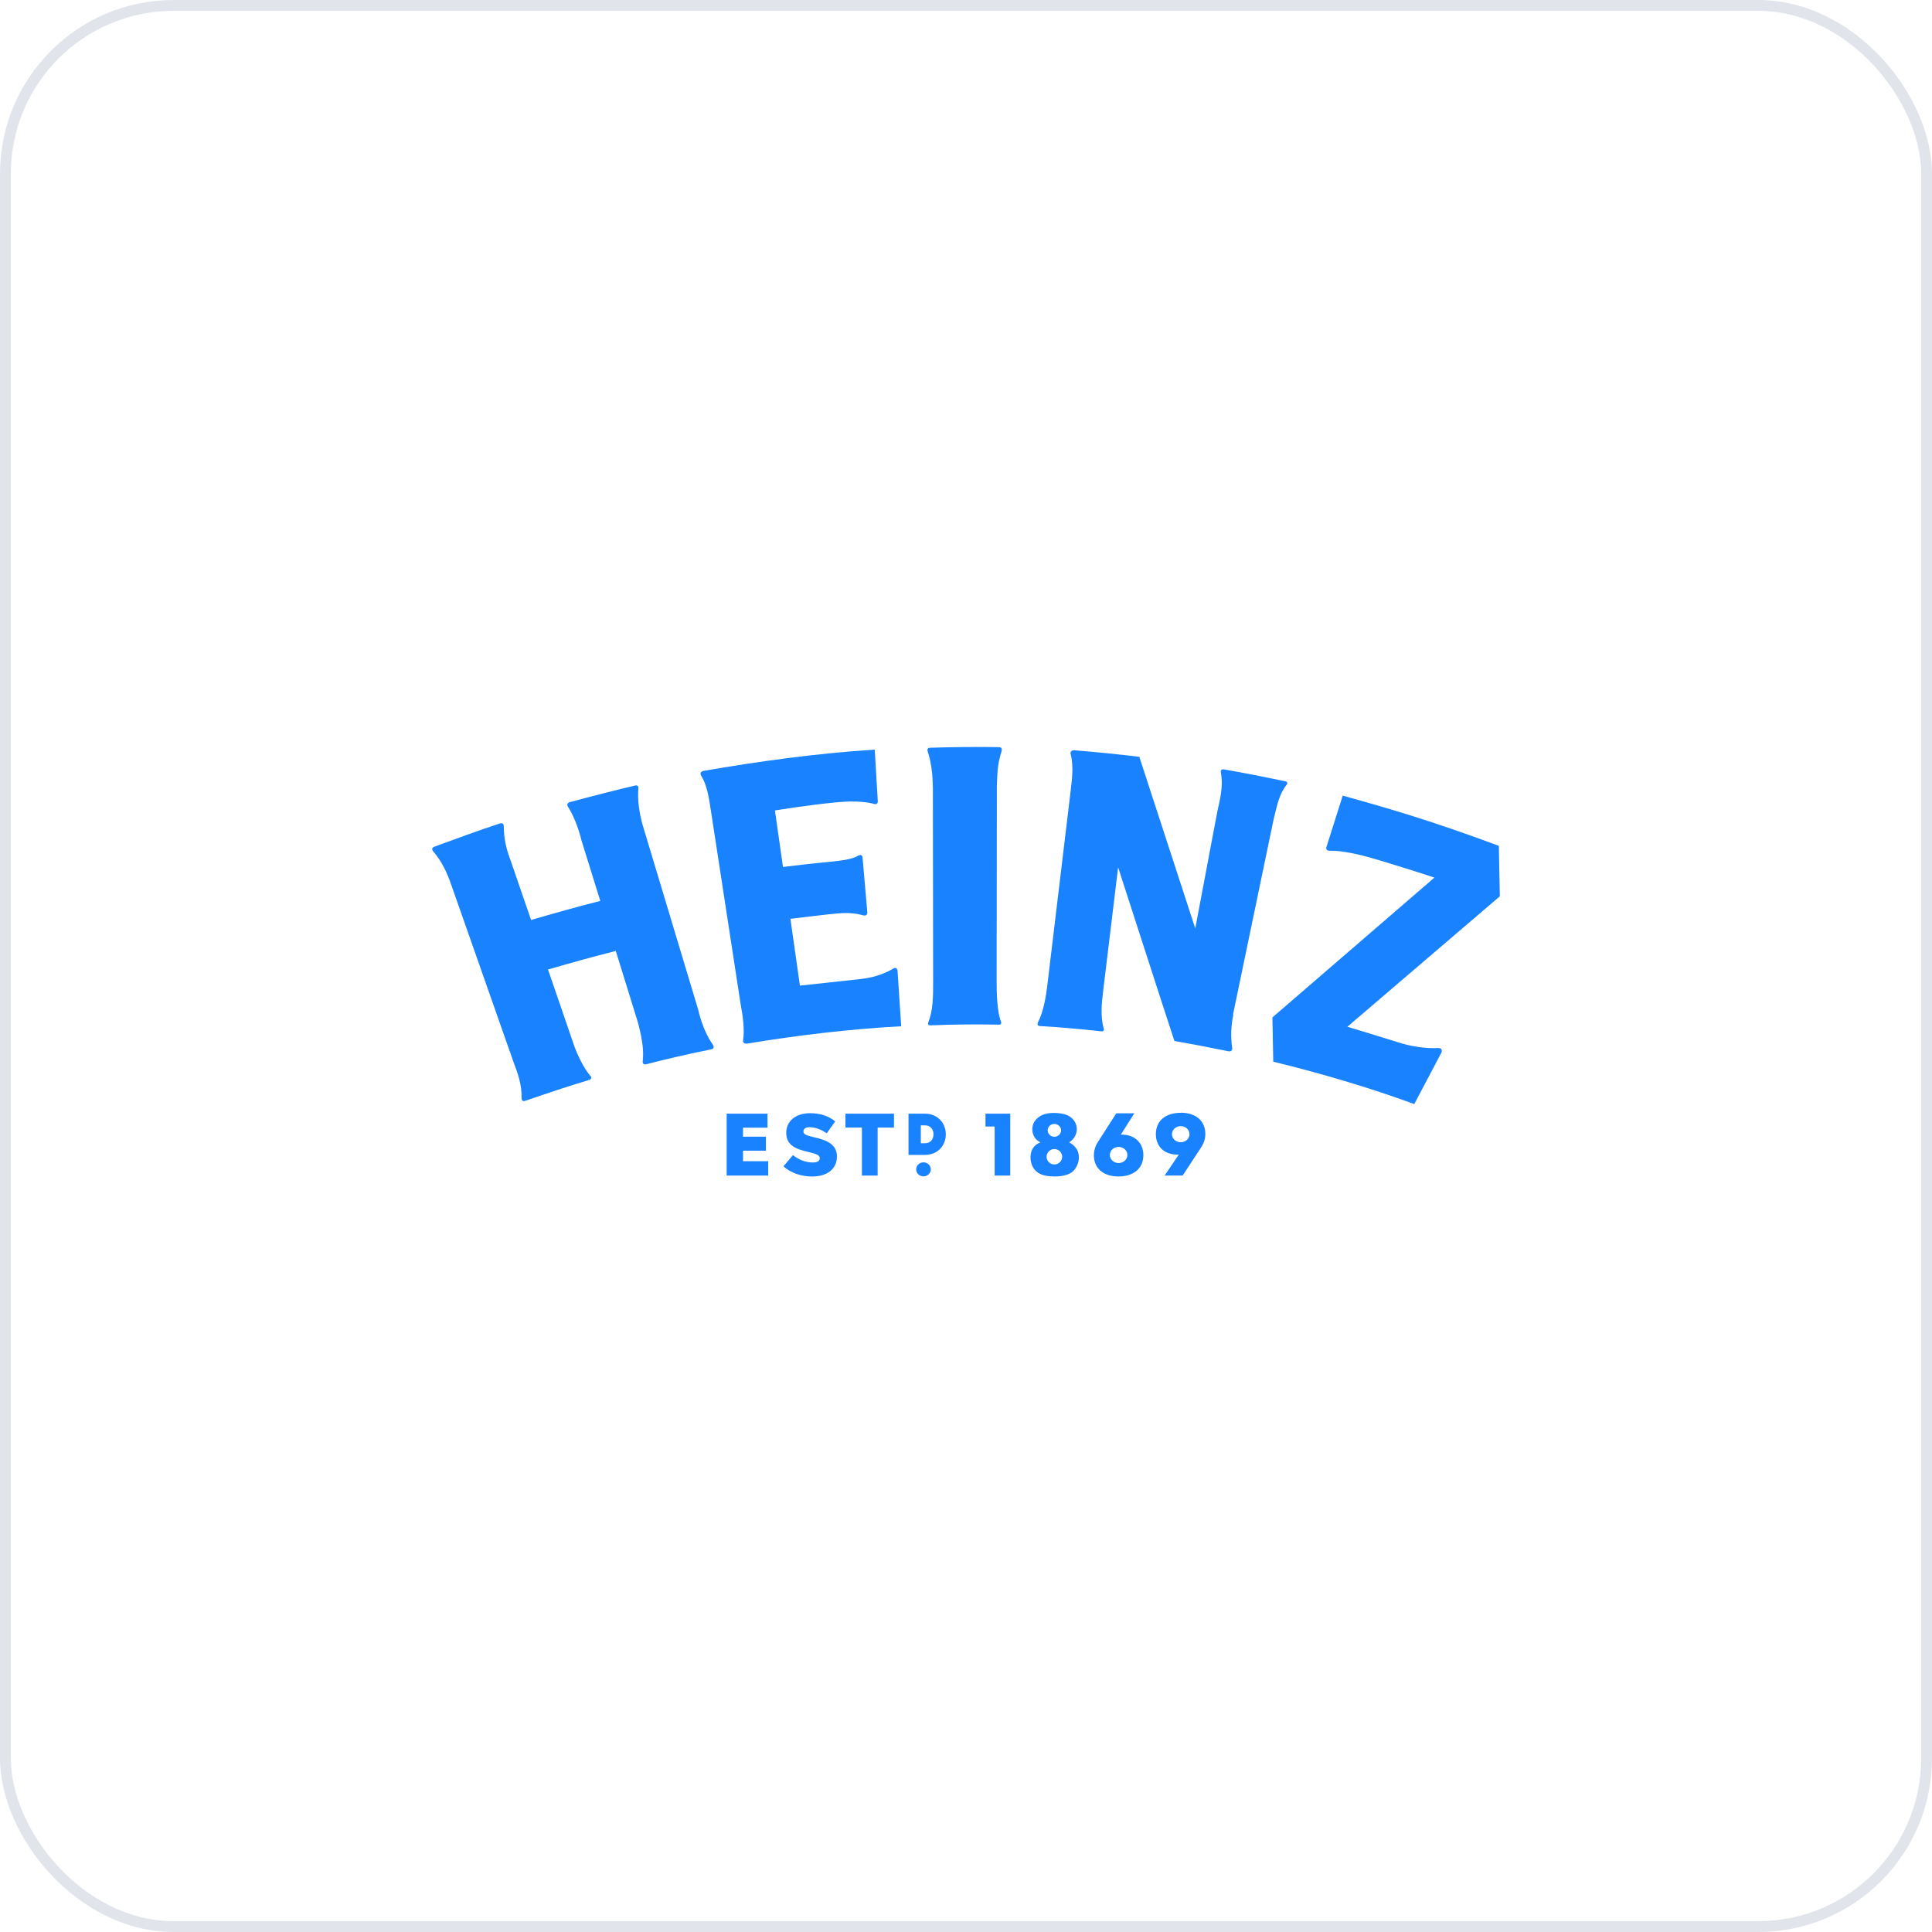 <svg width="178" height="178" viewBox="0 0 178 178" fill="none" xmlns="http://www.w3.org/2000/svg">
<rect x="0.5" y="0.5" width="177" height="177" rx="15.5" stroke="#E1E5EB"/>
<path d="M82.693 89.42C82.693 89.269 82.513 89.086 82.322 89.226C81.84 89.517 80.773 90.055 79.257 90.205L73.699 90.808L72.823 84.653C74.463 84.449 76.113 84.255 77.157 84.158C78.303 84.051 79.055 84.201 79.482 84.32C79.785 84.427 79.931 84.244 79.908 84.051L79.47 79.015C79.437 78.735 79.235 78.735 79.032 78.854C78.662 79.069 78.067 79.241 76.63 79.381C75.26 79.51 73.677 79.682 72.138 79.876L71.397 74.668C72.06 74.572 74.283 74.195 76.989 73.926C78.965 73.722 80.122 73.947 80.526 74.066C80.773 74.152 80.874 73.99 80.874 73.851L80.593 69.062C74.923 69.439 69.983 70.138 64.829 71.021C64.537 71.075 64.481 71.268 64.605 71.473C65.11 72.269 65.301 73.366 65.514 74.797L68.209 92.347C68.467 93.756 68.602 94.853 68.467 95.811C68.411 96.102 68.647 96.188 68.871 96.145C73.396 95.391 78.438 94.789 83.03 94.552L82.693 89.42Z" fill="#1982FF"/>
<path d="M85.534 94.155C85.972 93.09 85.972 91.778 85.972 90.497L85.949 72.561C85.927 71.442 85.826 70.301 85.467 69.215C85.433 69.118 85.399 68.902 85.702 68.892C87.342 68.838 90.07 68.795 92.035 68.838C92.349 68.838 92.316 69.096 92.282 69.193C91.867 70.506 91.9 71.227 91.844 72.389L91.822 90.476C91.822 91.595 91.878 93.252 92.215 94.102C92.271 94.252 92.26 94.403 92.046 94.403C89.767 94.36 87.903 94.381 85.702 94.468C85.511 94.468 85.455 94.328 85.545 94.155H85.534Z" fill="#1982FF"/>
<path d="M113.625 93.498C113.423 94.498 113.367 95.477 113.524 96.532C113.558 96.682 113.48 96.919 113.176 96.855C111.167 96.446 109.617 96.155 108.202 95.908C107.371 93.422 103.071 80.048 103.015 79.908L101.634 91.324C101.522 92.249 101.353 93.67 101.69 94.746C101.746 94.982 101.623 95.036 101.443 95.015C99.624 94.81 97.345 94.617 95.795 94.531C95.504 94.509 95.605 94.24 95.638 94.175C96.144 93.196 96.368 91.797 96.48 90.883L98.647 72.817C98.748 71.914 98.939 70.633 98.647 69.503C98.58 69.278 98.715 69.105 98.995 69.127C101.028 69.288 103.453 69.536 104.969 69.729L110.122 85.535L112.177 74.657C112.581 72.99 112.649 72.086 112.48 71.16C112.447 70.988 112.525 70.848 112.795 70.891C114.367 71.16 116.758 71.634 118.442 71.989C118.622 72.021 118.656 72.193 118.51 72.333C117.836 73.237 117.69 74.076 117.331 75.54L113.603 93.465L113.625 93.498Z" fill="#1982FF"/>
<path d="M132.5 96.556C131.389 96.632 129.862 96.384 128.806 96.029C126.426 95.287 125.607 95.039 124.136 94.598L138.182 82.58L138.092 77.931C131.905 75.629 127.875 74.456 123.709 73.305L122.204 78.05C122.148 78.222 122.249 78.394 122.519 78.383C123.608 78.34 125.36 78.76 126.258 79.018C127.324 79.319 131.321 80.557 132.153 80.858L117.23 93.737L117.309 97.815C121.609 98.859 126.269 100.236 130.3 101.721L132.793 96.998C132.894 96.804 132.848 96.535 132.489 96.556H132.5Z" fill="#1982FF"/>
<path d="M65.715 96.305C65.064 95.402 64.603 94.218 64.311 92.97L59.18 75.916C58.911 74.894 58.709 73.699 58.821 72.591C58.855 72.44 58.675 72.333 58.551 72.365C57.092 72.699 54.319 73.409 52.5 73.904C52.309 73.958 52.197 74.108 52.32 74.313C52.803 75.066 53.274 76.196 53.578 77.444L55.307 83.007C53.667 83.405 50.613 84.265 48.929 84.76L47.088 79.402C46.605 78.132 46.437 77.261 46.414 76.163C46.414 76.163 46.448 75.754 46.077 75.862C44.326 76.421 41.833 77.347 40.003 78.014C39.778 78.1 39.767 78.283 39.935 78.466C40.71 79.38 41.182 80.381 41.563 81.489L47.29 97.79C47.717 98.898 48.087 99.964 48.053 101.169C48.053 101.276 48.098 101.524 48.379 101.427C50.063 100.846 52.488 100.028 54.307 99.49C54.476 99.436 54.532 99.254 54.386 99.114C53.746 98.371 53.173 97.123 52.881 96.295L50.49 89.322C53.061 88.58 54.307 88.236 56.733 87.612L58.787 94.25C59.225 95.95 59.315 96.854 59.214 97.823C59.203 97.952 59.315 98.113 59.517 98.059C61.258 97.607 63.413 97.102 65.558 96.671C65.805 96.618 65.771 96.391 65.692 96.295L65.715 96.305Z" fill="#1982FF"/>
<path d="M68.454 106.016H70.565V104.725H68.454V103.897H70.711V102.605H66.949V108.308H70.778V106.985H68.454V106.016Z" fill="#1982FF"/>
<path d="M77.894 103.886H79.41V108.308H80.859V103.886H82.363V102.605H77.894V103.886Z" fill="#1982FF"/>
<path d="M77.109 106.554C77.109 107.706 76.199 108.394 74.829 108.394C73.83 108.394 72.876 108.082 72.18 107.458L73.055 106.425C73.617 106.866 74.234 107.103 74.886 107.103C75.301 107.103 75.526 106.963 75.526 106.716C75.526 106.468 75.335 106.339 74.571 106.156C73.37 105.887 72.438 105.554 72.438 104.37C72.438 103.326 73.269 102.562 74.627 102.562C75.582 102.562 76.334 102.821 76.951 103.316L76.166 104.413C75.649 104.047 75.088 103.854 74.582 103.854C74.201 103.854 74.021 104.026 74.021 104.23C74.021 104.488 74.212 104.596 74.998 104.779C76.3 105.059 77.109 105.5 77.109 106.554Z" fill="#1982FF"/>
<path d="M85.197 102.605H83.703V106.404H85.197C85.758 106.404 86.241 106.221 86.589 105.876C86.948 105.521 87.15 105.016 87.139 104.488C87.139 103.552 86.465 102.605 85.197 102.605ZM84.837 103.681H85.23C85.758 103.681 86.005 104.101 86.005 104.499C86.005 104.908 85.769 105.328 85.23 105.328H84.837V103.692V103.681Z" fill="#1982FF"/>
<path d="M84.41 107.735C84.41 107.38 84.713 107.09 85.084 107.09C85.454 107.09 85.758 107.38 85.758 107.735C85.758 108.091 85.454 108.381 85.084 108.381C84.713 108.381 84.41 108.091 84.41 107.735Z" fill="#1982FF"/>
<path d="M90.797 102.605V103.789H91.639V108.308H93.076V102.605H90.797Z" fill="#1982FF"/>
<path d="M99.163 105.832C99.017 105.595 98.793 105.39 98.501 105.25C98.725 105.1 98.882 104.939 98.995 104.766C99.129 104.54 99.208 104.304 99.208 104.056C99.208 103.615 99.04 103.26 98.692 102.969C98.344 102.679 97.805 102.539 97.075 102.539C96.525 102.539 96.087 102.657 95.75 102.883C95.323 103.185 95.11 103.572 95.11 104.045C95.11 104.336 95.188 104.583 95.334 104.809C95.447 104.971 95.615 105.121 95.851 105.25C95.537 105.38 95.312 105.552 95.166 105.788C95.02 106.014 94.941 106.305 94.941 106.628C94.941 106.951 95.02 107.273 95.177 107.553C95.334 107.833 95.57 108.037 95.873 108.177C96.177 108.317 96.614 108.392 97.198 108.392C97.501 108.392 97.793 108.36 98.063 108.296C98.332 108.231 98.557 108.134 98.748 108.005C98.927 107.876 99.085 107.682 99.208 107.435C99.332 107.187 99.399 106.929 99.399 106.638C99.399 106.348 99.332 106.079 99.186 105.832H99.163ZM97.142 103.551C97.479 103.551 97.76 103.819 97.76 104.142C97.76 104.465 97.479 104.734 97.142 104.734C96.805 104.734 96.525 104.465 96.525 104.142C96.525 103.819 96.794 103.551 97.142 103.551ZM97.142 107.284C96.738 107.284 96.424 106.961 96.424 106.574C96.424 106.187 96.749 105.864 97.142 105.864C97.535 105.864 97.861 106.187 97.861 106.574C97.861 106.961 97.535 107.284 97.142 107.284Z" fill="#1982FF"/>
<path d="M104.778 105.045C104.397 104.69 103.88 104.518 103.263 104.539L104.509 102.57H102.847L101.163 105.196C100.916 105.561 100.781 106.024 100.781 106.433C100.781 107.638 101.646 108.391 103.049 108.391C104.453 108.391 105.34 107.638 105.34 106.433C105.34 105.863 105.149 105.389 104.778 105.045ZM103.061 107.154C102.611 107.154 102.252 106.82 102.252 106.411C102.252 106.003 102.611 105.669 103.061 105.669C103.51 105.669 103.869 106.003 103.869 106.411C103.869 106.82 103.51 107.154 103.061 107.154Z" fill="#1982FF"/>
<path d="M108.783 102.526C107.368 102.526 106.492 103.28 106.492 104.495C106.492 105.066 106.683 105.539 107.042 105.873C107.424 106.228 107.963 106.4 108.603 106.378L107.301 108.304H108.962L110.635 105.754C110.916 105.335 111.04 104.958 111.051 104.485C111.051 103.269 110.175 102.516 108.772 102.516L108.783 102.526ZM108.783 105.238C108.334 105.238 107.974 104.904 107.974 104.495C107.974 104.087 108.334 103.753 108.783 103.753C109.232 103.753 109.591 104.087 109.591 104.495C109.591 104.904 109.232 105.238 108.783 105.238Z" fill="#1982FF"/>
</svg>
